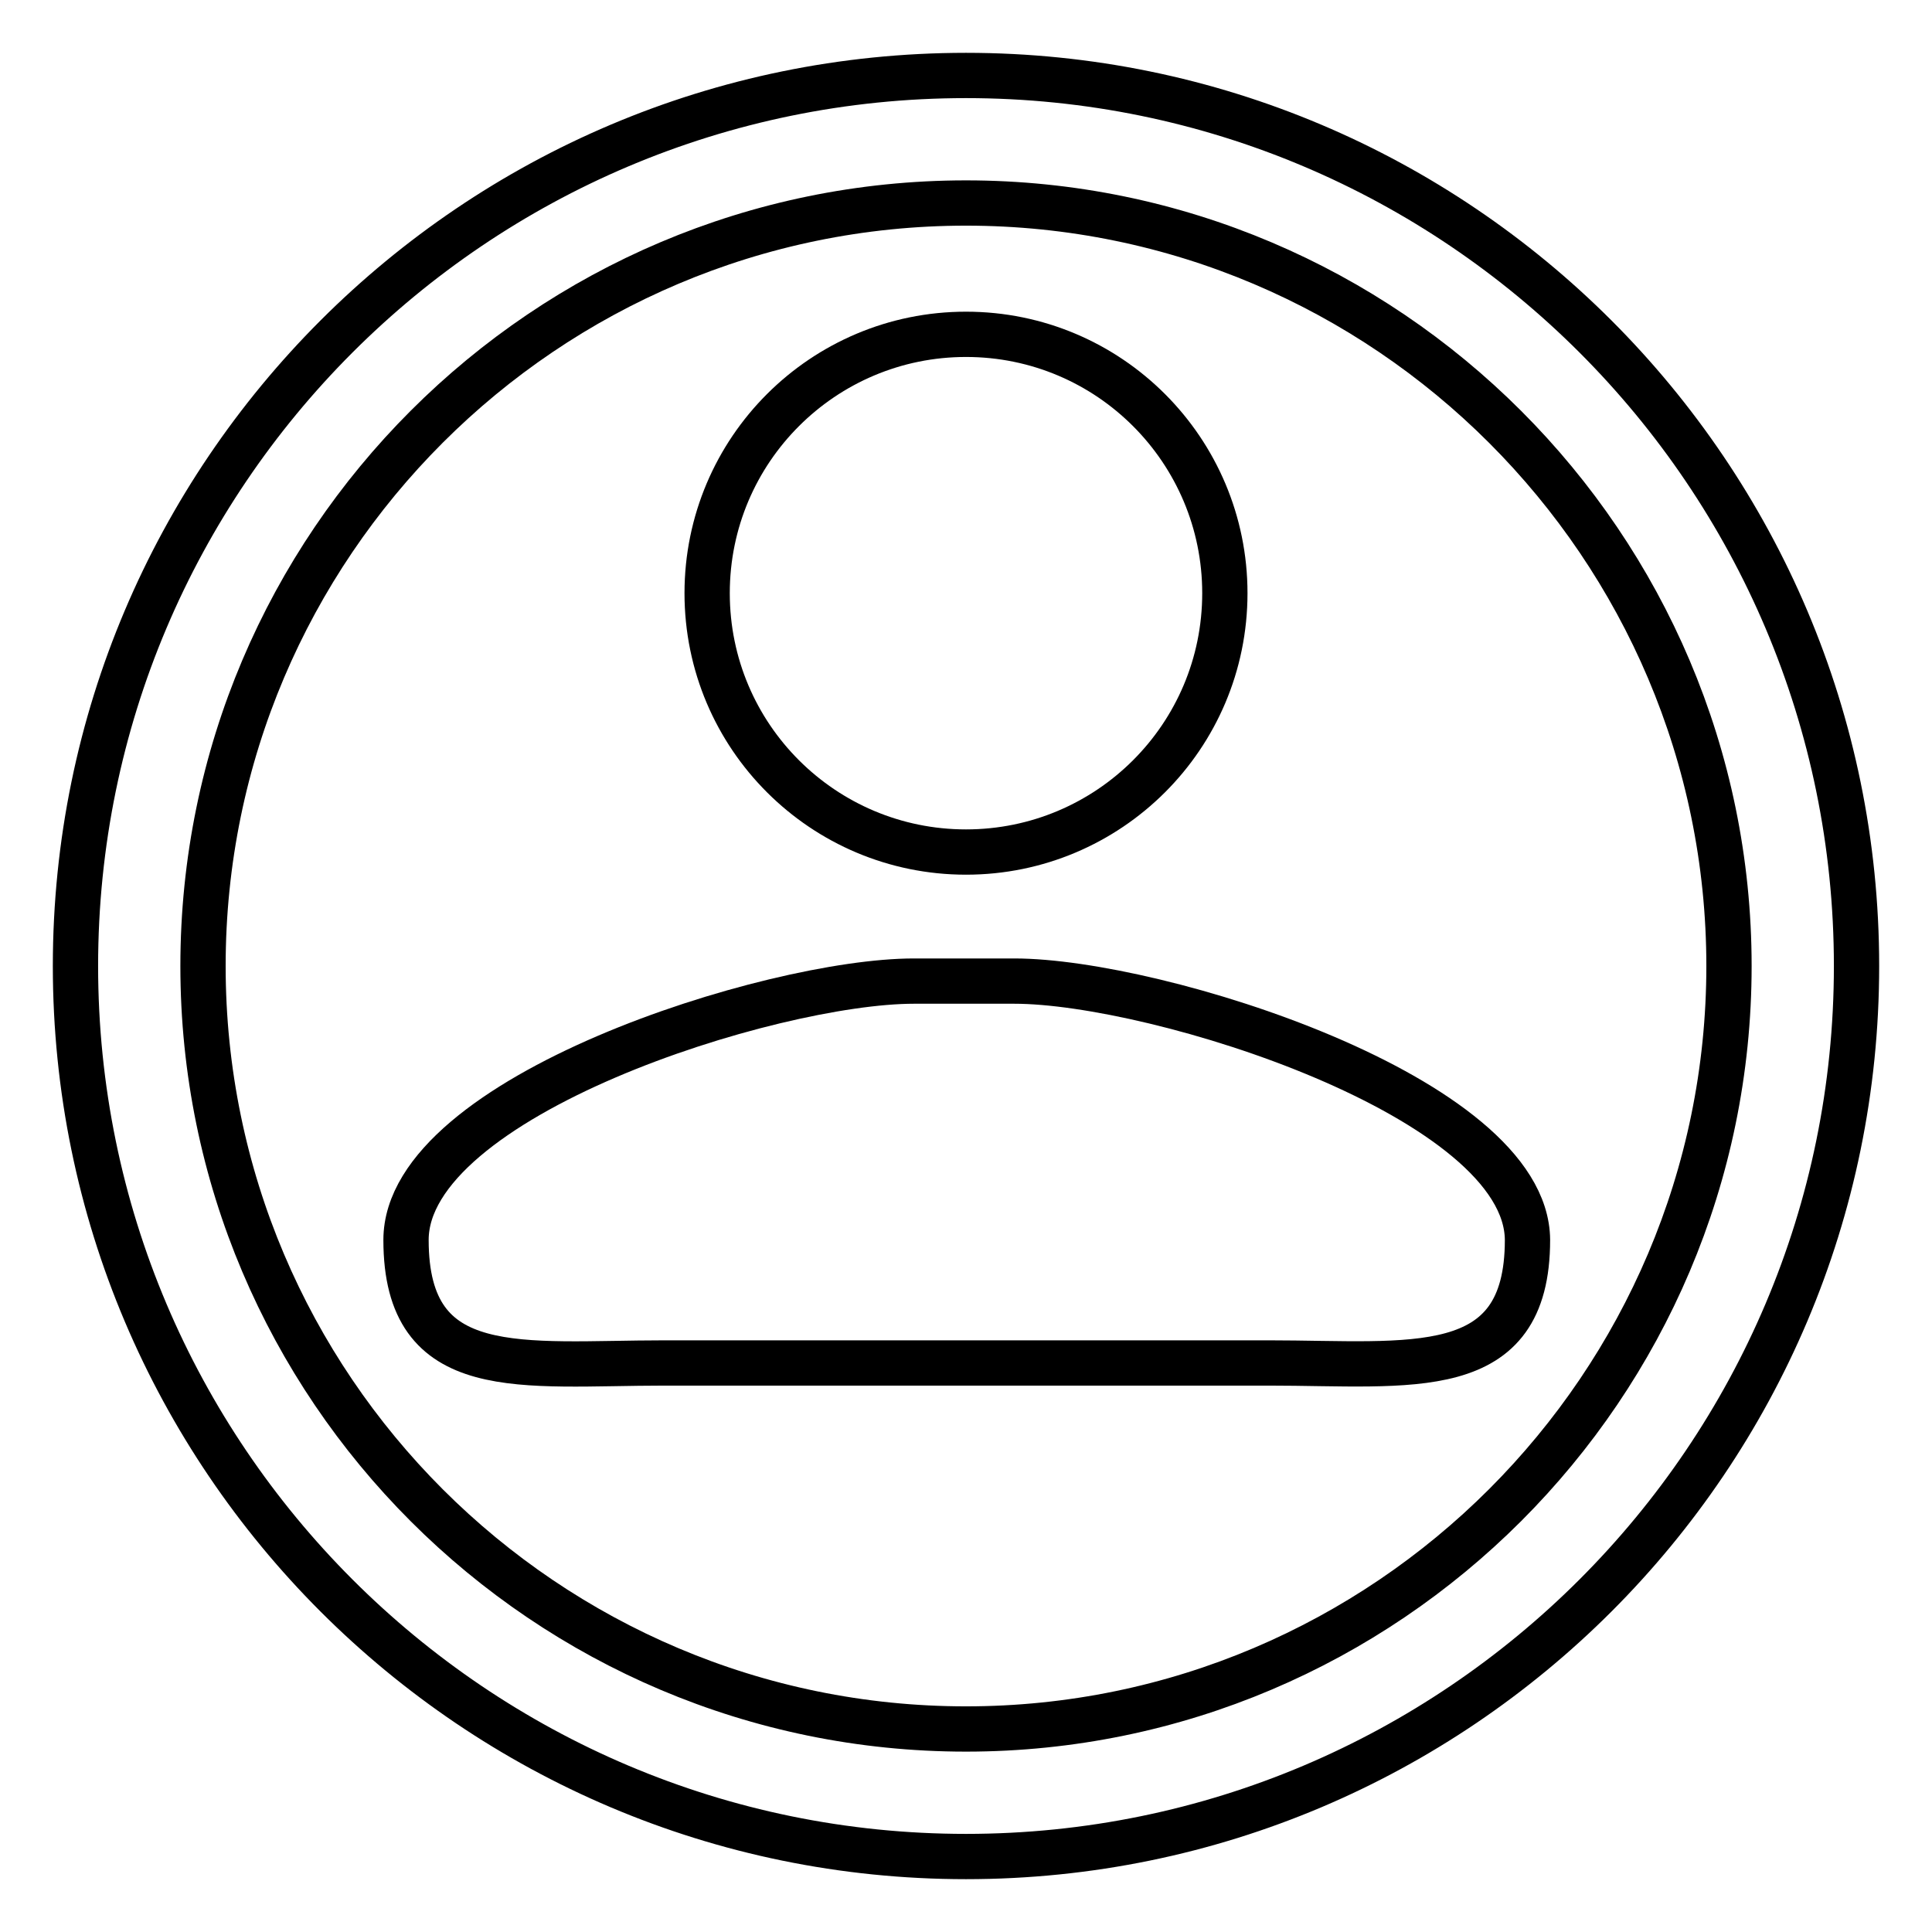 <?xml version="1.0" encoding="utf-8"?>
<!-- Svg Vector Icons : http://www.onlinewebfonts.com/icon -->
<!DOCTYPE svg PUBLIC "-//W3C//DTD SVG 1.1//EN" "http://www.w3.org/Graphics/SVG/1.1/DTD/svg11.dtd">
<svg version="1.1" xmlns="http://www.w3.org/2000/svg" xmlns:xlink="http://www.w3.org/1999/xlink" x="0px" y="0px" viewBox="0 0 256 256" enable-background="new 0 0 256 256" xml:space="preserve">
<g><g><path stroke-width="6" fill-opacity="0" stroke="#000000"  d="M128,112.9c18.9,0,34.3-15.3,34.3-34.3c0-18.9-15.3-34.3-34.3-34.3c-18.9,0-34.3,15.3-34.3,34.3S109.1,112.9,128,112.9L128,112.9z M134.4,130h-13.3c-18.9,0-67.3,15.3-67.3,34.3s15.3,16.3,34.3,16.3h80c18.9,0,34.3,2.6,34.3-16.3C202.3,145.4,153.3,130,134.4,130L134.4,130z"/><path stroke-width="6" fill-opacity="0" stroke="#000000"  d="M128,10C62.9,10,10,62.9,10,128c0,65.1,52.9,118,118,118c65.1,0,118-52.9,118-118C246,62.9,193.1,10,128,10L128,10z M128,229.1c-55.7,0-101.1-45.3-101.1-101.1S72.3,26.9,128,26.9S229.1,72.3,229.1,128S183.7,229.1,128,229.1L128,229.1z"/></g></g>
</svg>